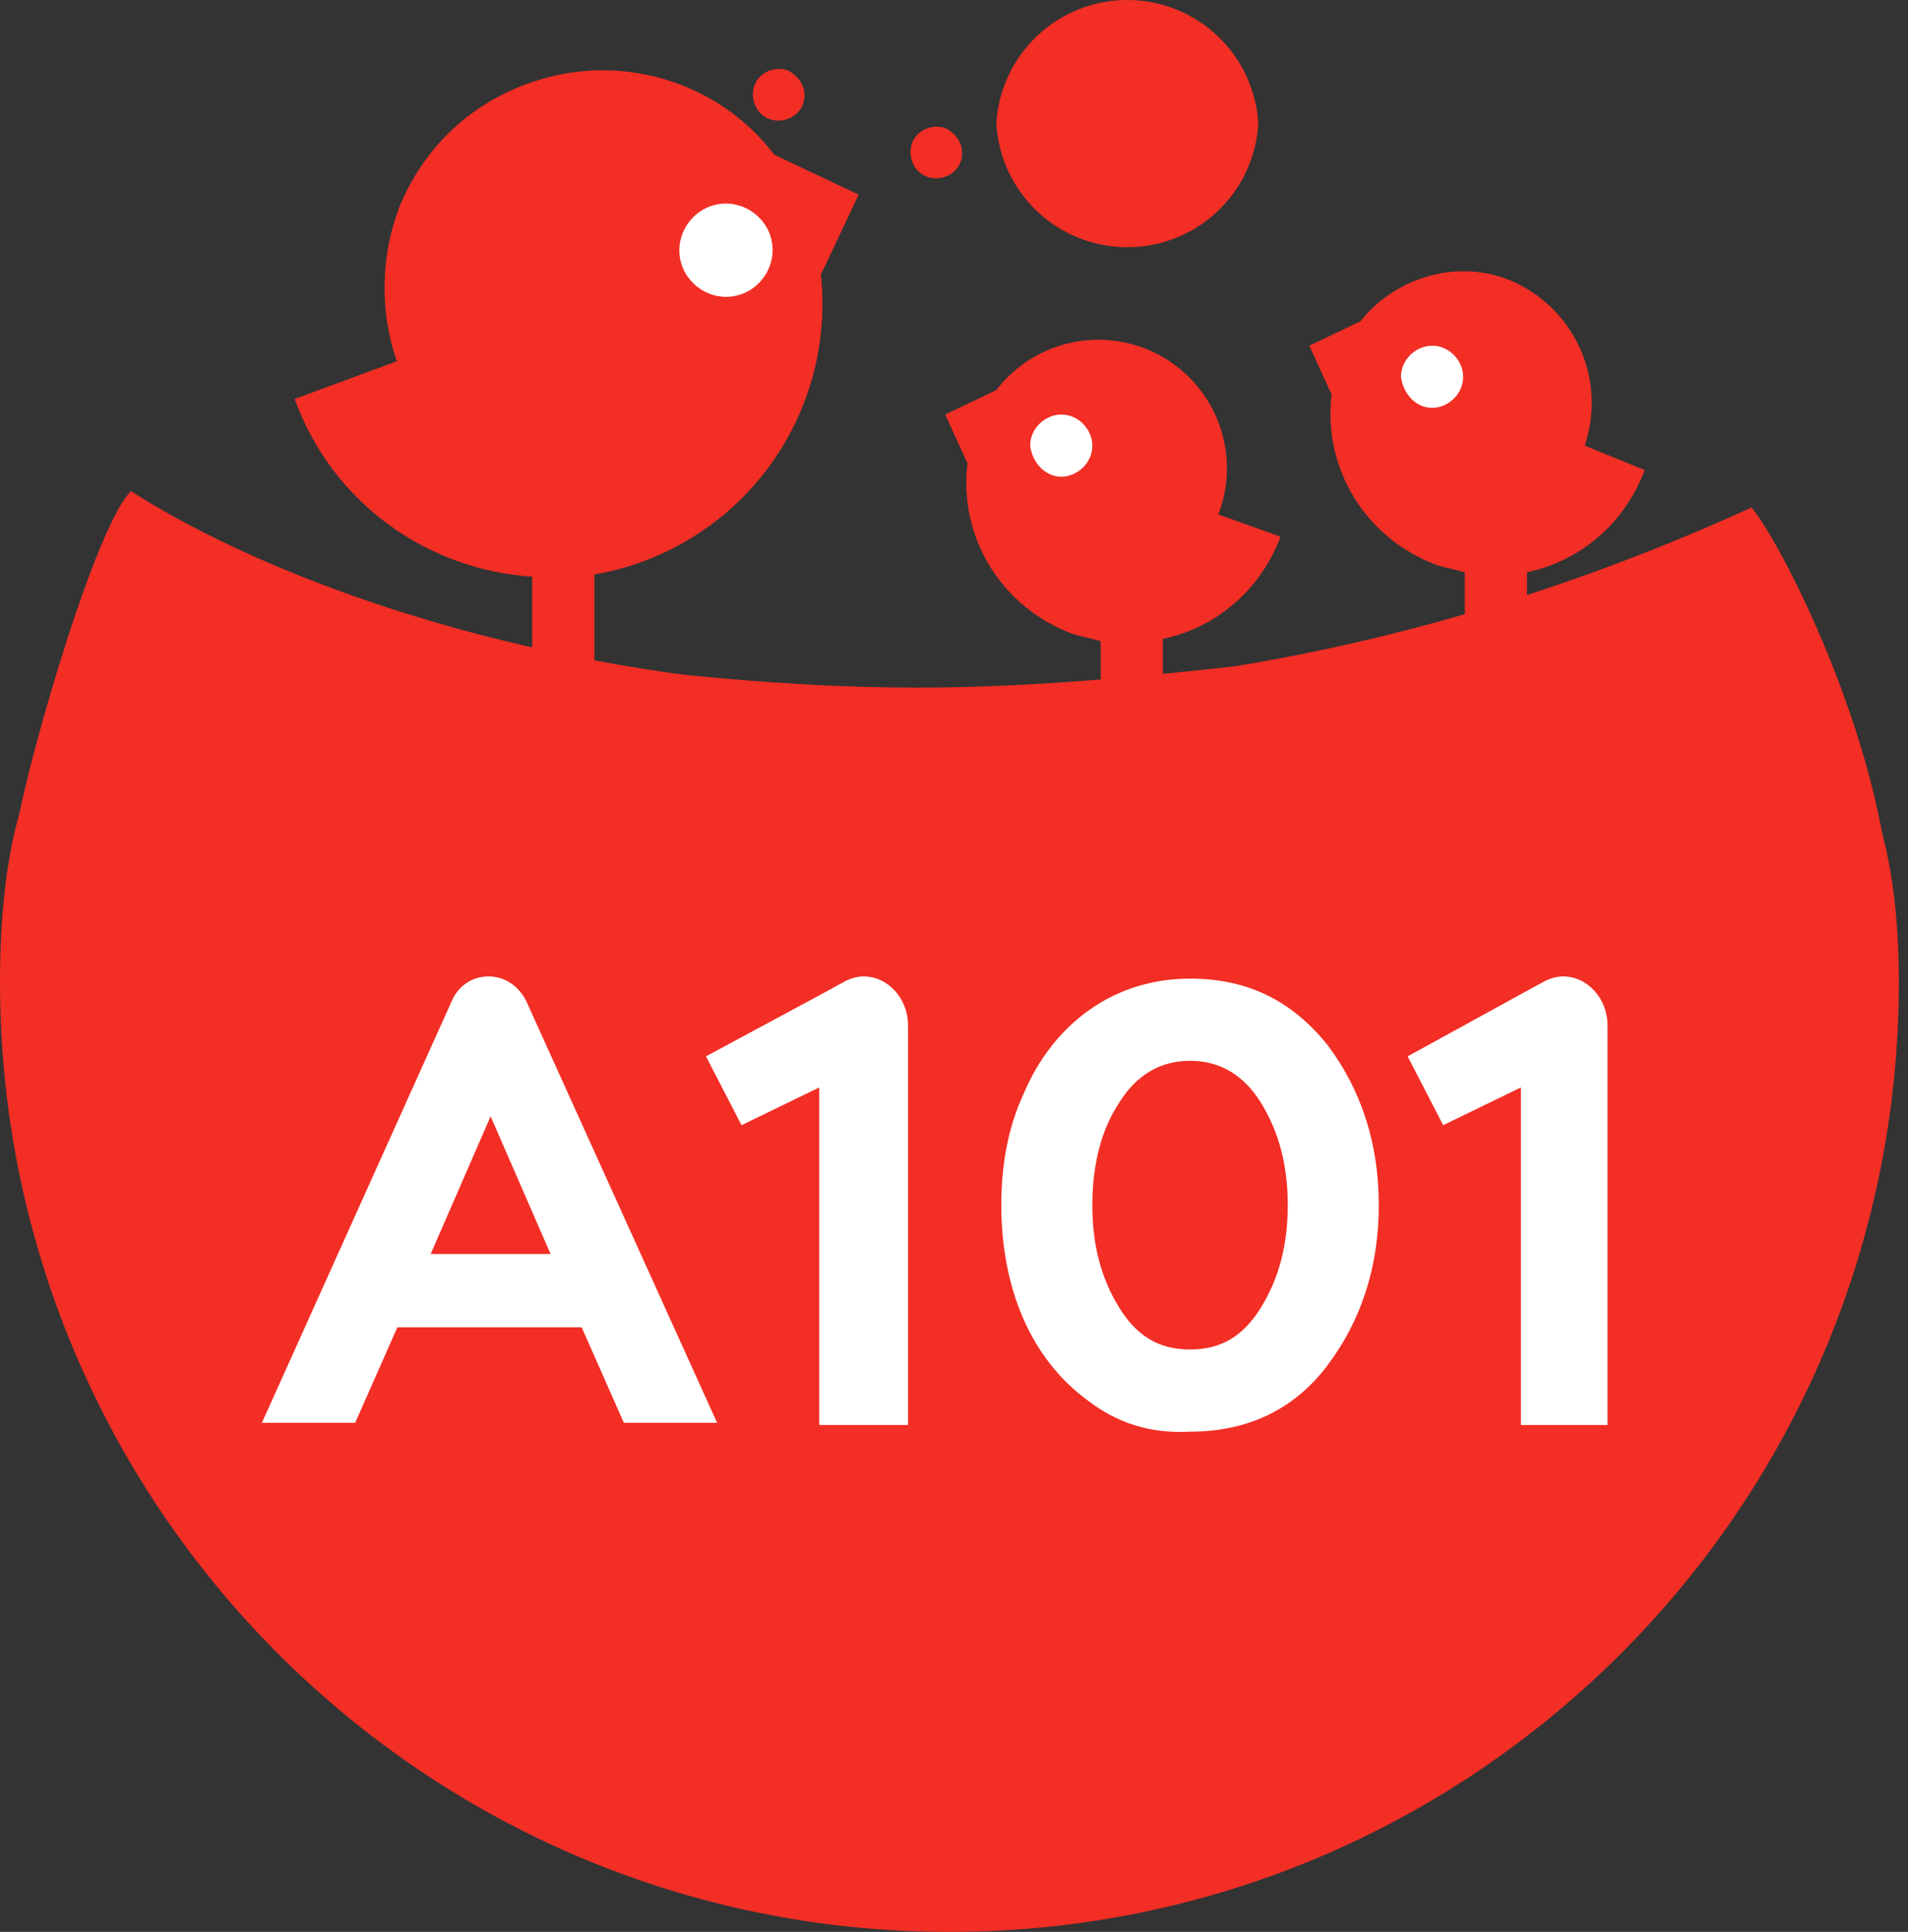 <svg width="81" height="82" viewBox="0 0 81 82" fill="none" xmlns="http://www.w3.org/2000/svg">
    <rect x="0" y="0" width="81" height="82" fill="#333333" stroke="none"/>
    <path d="M80.611 41.694C80.611 63.955 62.566 82 40.305 82C18.045 82 0 63.955 0 41.694C0 19.434 16.655 29.186 38.916 29.186C61.176 29.186 80.611 19.434 80.611 41.694Z" fill="#F22E25"/>
    <path d="M5.56 20.846C3.892 22.514 0.696 34.05 0.696 35.44C0.696 36.83 81.029 41.555 79.917 35.44C78.805 29.325 75.516 22.931 74.357 21.541C42.669 35.996 15.289 27.101 5.56 20.846Z" fill="#F22E25"/>
    <path d="M53.419 5.247C53.337 6.666 52.715 8 51.681 8.975C50.647 9.951 49.279 10.494 47.858 10.494C46.436 10.494 45.069 9.951 44.035 8.975C43.001 8 42.379 6.666 42.296 5.247C42.379 3.828 43.001 2.494 44.035 1.519C45.069 0.543 46.436 0 47.858 0C49.279 0 50.647 0.543 51.681 1.519C52.715 2.494 53.337 3.828 53.419 5.247ZM36.452 8.263L32.87 6.567C30.513 3.456 26.271 2.136 22.407 3.55C19.767 4.493 17.882 6.472 16.939 8.829C16.185 10.809 16.091 13.165 16.845 15.333L12.509 16.936C14.111 21.366 18.165 24.194 22.595 24.477V36.071H25.234V24.383C28.155 23.882 30.774 22.287 32.561 19.923C34.347 17.559 35.165 14.603 34.849 11.657L36.452 8.263ZM47.481 9.3C46.538 9.677 45.501 9.112 45.124 8.169C44.747 7.227 45.313 6.19 46.255 5.813C47.198 5.436 48.235 6.001 48.612 6.944C48.895 7.981 48.423 9.018 47.481 9.3ZM51.722 21.837C52.194 20.613 52.208 19.259 51.762 18.024C51.316 16.79 50.44 15.758 49.295 15.116C48.15 14.475 46.812 14.268 45.527 14.533C44.241 14.798 43.094 15.517 42.296 16.559L40.128 17.596L41.071 19.669C40.694 22.78 42.485 25.797 45.595 26.928L46.727 27.21V37.203H49.366V27.116C51.628 26.645 53.514 25.042 54.362 22.78L51.722 21.837ZM40.788 6.85C40.599 7.415 39.94 7.698 39.374 7.509C38.808 7.321 38.526 6.661 38.714 6.095C38.903 5.53 39.562 5.247 40.128 5.436C40.694 5.718 40.976 6.284 40.788 6.85ZM67.276 18.915C67.742 17.539 67.658 16.036 67.044 14.719C66.429 13.402 65.331 12.373 63.977 11.845C61.715 10.997 59.169 11.845 57.755 13.636L55.587 14.673L56.53 16.747C56.153 19.858 57.944 22.874 61.055 24.006L62.186 24.288V34.186H64.825V24.288C67.088 23.817 68.973 22.215 69.821 19.952L67.276 18.915ZM34.095 4.399C33.907 4.964 33.247 5.247 32.681 5.059C32.116 4.87 31.833 4.21 32.021 3.645C32.21 3.079 32.87 2.796 33.435 2.985C34.001 3.268 34.284 3.833 34.095 4.399Z" fill="#F22E25"/>
    <path d="M26.484 60.391H30.443L22.336 42.481C22.053 41.915 21.488 41.444 20.734 41.444C20.074 41.444 19.508 41.821 19.225 42.387L11.119 60.391H15.078L16.869 56.338H24.693L26.484 60.391ZM18.283 53.227L20.828 47.383L23.373 53.227H18.283ZM46.185 59.448C43.734 57.657 42.508 54.641 42.508 51.153C42.508 49.456 42.791 47.854 43.451 46.44C44.677 43.518 47.222 41.538 50.521 41.538C52.972 41.538 54.857 42.481 56.365 44.366C57.779 46.251 58.533 48.514 58.533 51.153C58.533 53.792 57.779 56.055 56.365 57.94C54.951 59.825 52.972 60.768 50.521 60.768C48.824 60.862 47.41 60.391 46.185 59.448ZM50.521 57.28C51.841 57.28 52.783 56.715 53.537 55.489C54.291 54.264 54.669 52.85 54.669 51.153C54.669 49.456 54.291 48.042 53.537 46.817C52.783 45.592 51.746 45.026 50.521 45.026C49.295 45.026 48.259 45.592 47.505 46.817C46.75 47.948 46.373 49.456 46.373 51.153C46.373 52.85 46.75 54.264 47.505 55.489C48.259 56.715 49.201 57.28 50.521 57.28ZM68.243 43.518C68.243 42.387 67.394 41.444 66.357 41.444C66.074 41.444 65.792 41.538 65.603 41.633L64.566 42.198L59.759 44.837L61.267 47.76L64.566 46.157V60.485H68.243V43.518ZM38.549 43.518C38.549 42.387 37.701 41.444 36.664 41.444C36.381 41.444 36.099 41.538 35.91 41.633L34.873 42.198L29.971 44.837L31.48 47.76L34.779 46.157V60.485H38.549V43.518ZM30.82 12.599C31.951 12.599 32.799 11.657 32.799 10.62C32.799 9.489 31.857 8.64 30.82 8.64C29.689 8.64 28.84 9.583 28.84 10.62C28.84 11.751 29.783 12.599 30.82 12.599ZM45.054 20.235C45.714 20.235 46.373 19.669 46.373 18.915C46.373 18.255 45.808 17.595 45.054 17.595C44.394 17.595 43.734 18.161 43.734 18.915C43.828 19.669 44.394 20.235 45.054 20.235ZM60.796 17.312C61.456 17.312 62.115 16.747 62.115 15.993C62.115 15.333 61.55 14.673 60.796 14.673C60.136 14.673 59.476 15.239 59.476 15.993C59.57 16.747 60.136 17.312 60.796 17.312Z" fill="white"/>
</svg>
